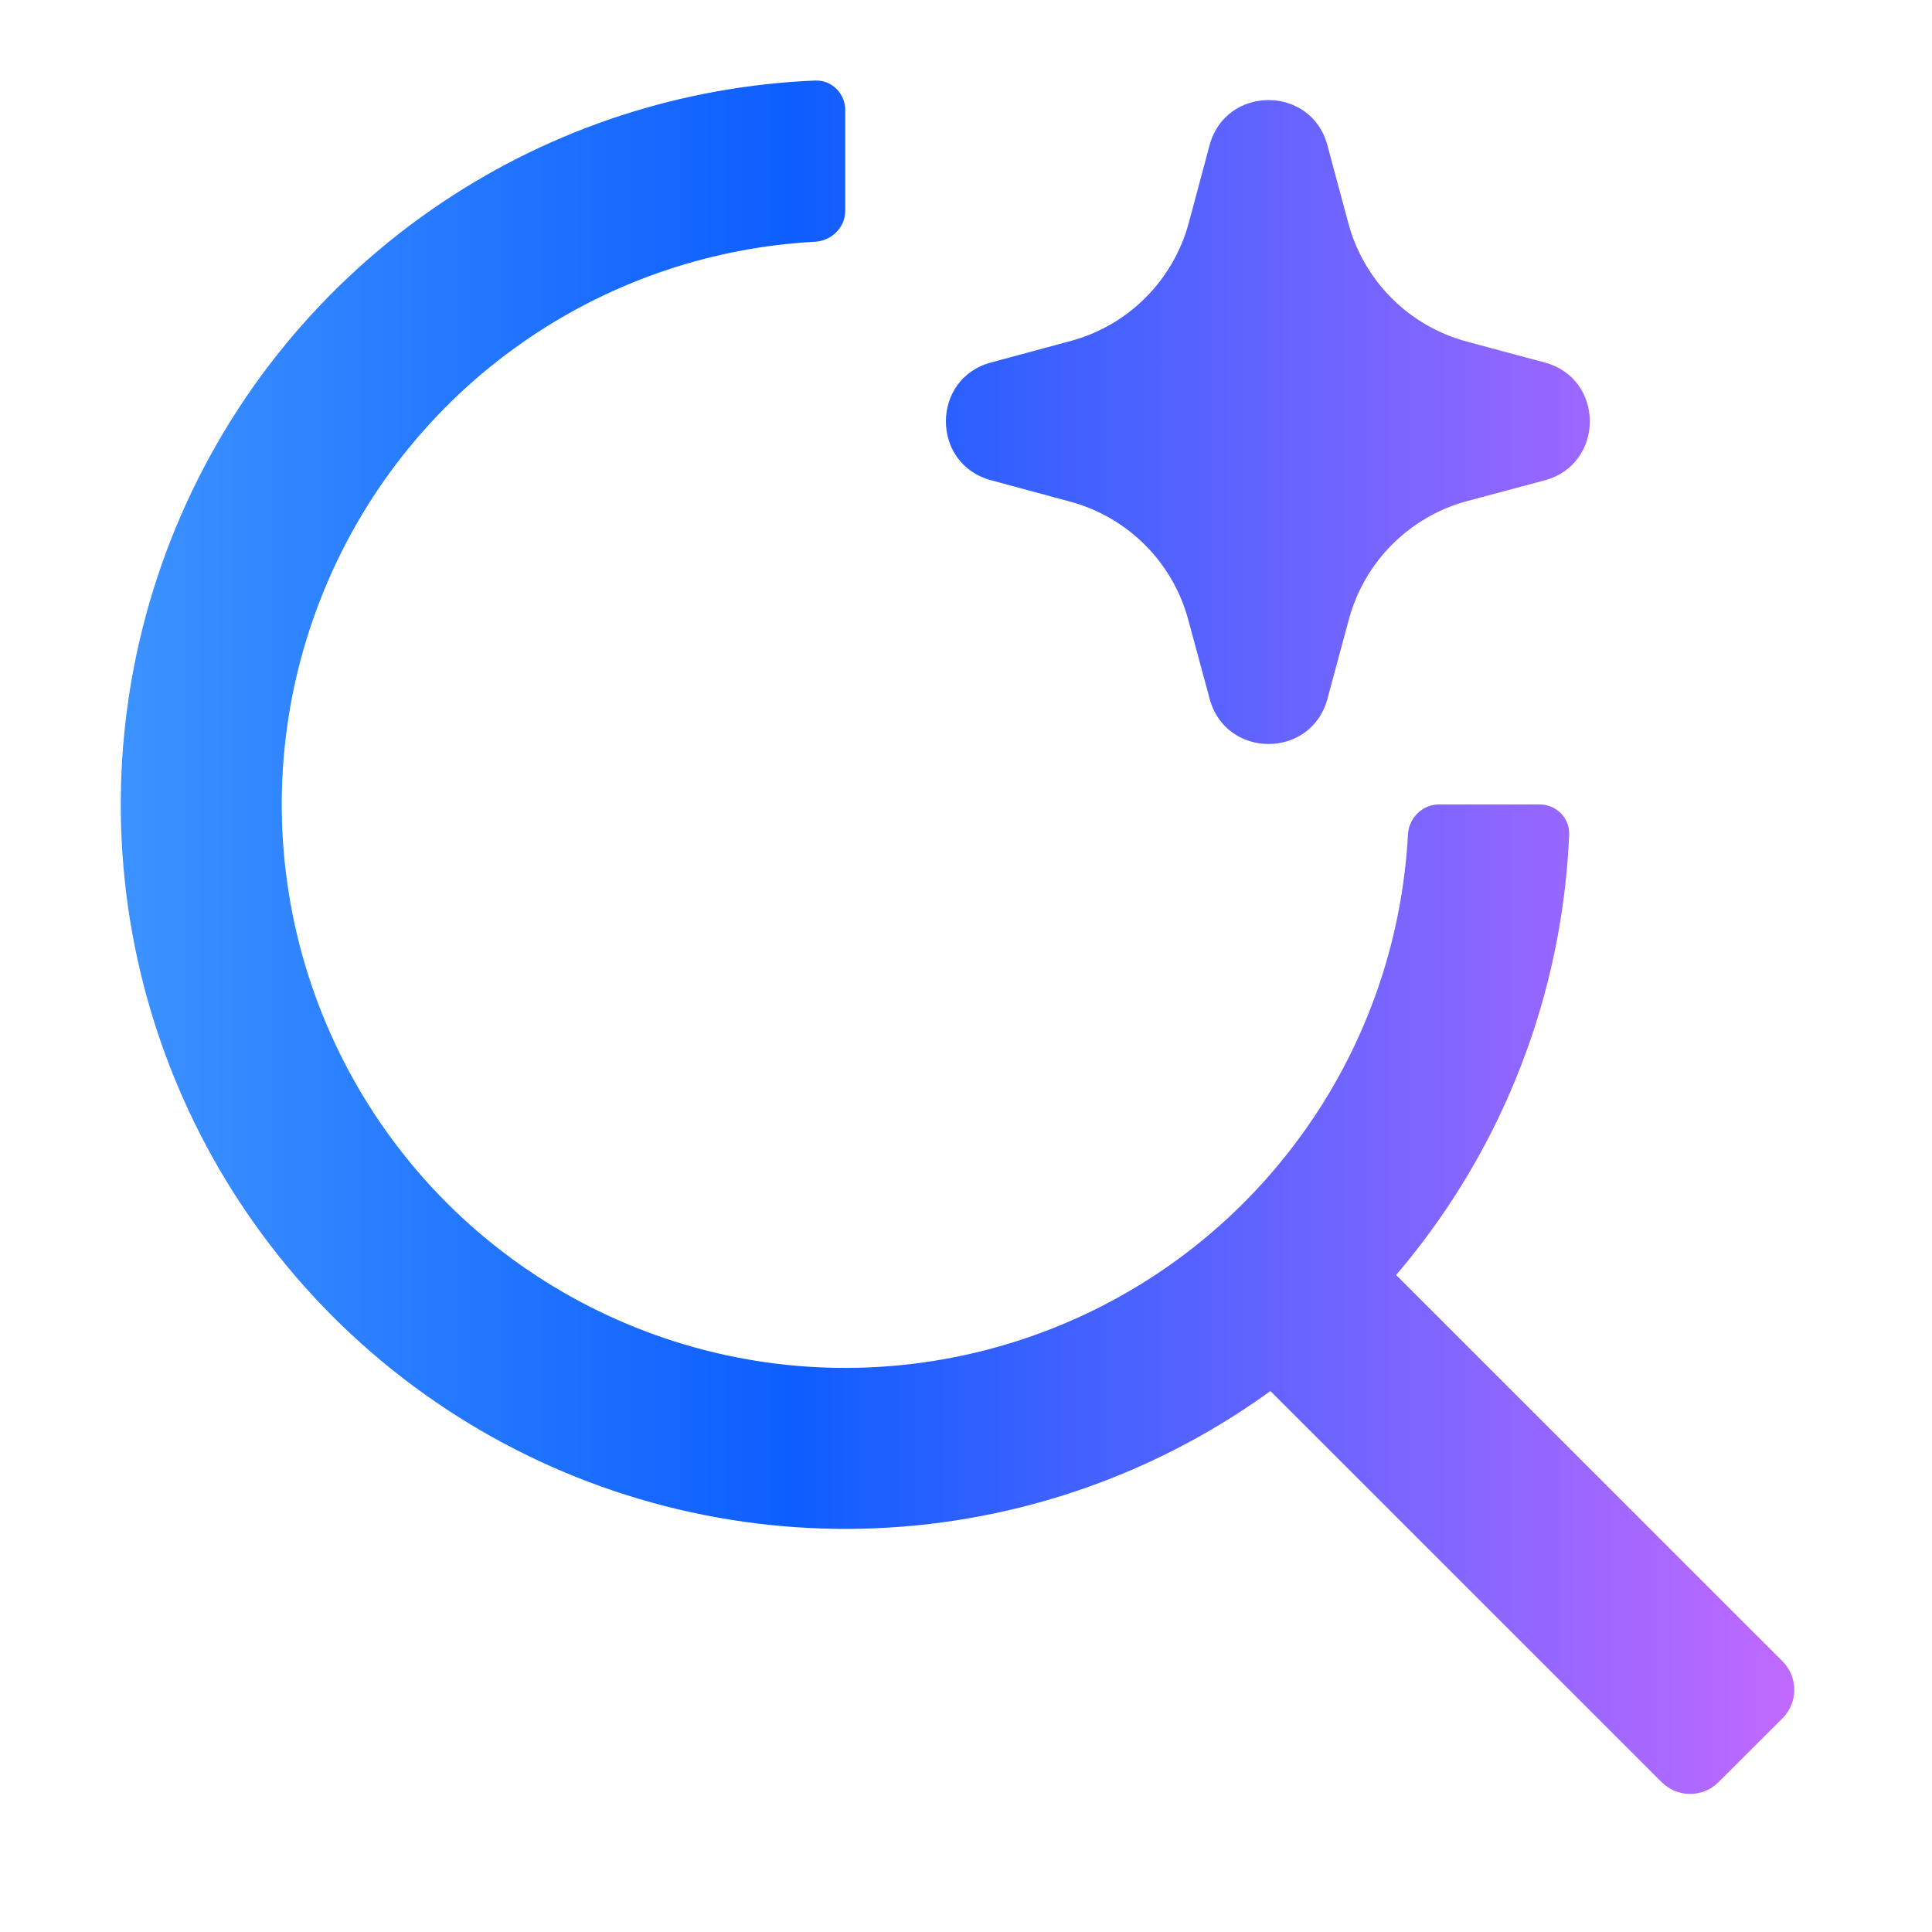 <svg width="16" height="16" viewBox="0 0 16 16" fill="none" xmlns="http://www.w3.org/2000/svg">
<path fill-rule="evenodd" clip-rule="evenodd" d="M7 1.745C7 1.883 6.888 1.994 6.75 2.002C5.915 2.047 5.105 2.315 4.407 2.782C3.64 3.294 3.042 4.023 2.689 4.876C2.335 5.729 2.243 6.667 2.423 7.572C2.603 8.477 3.048 9.309 3.7 9.962C4.353 10.614 5.184 11.059 6.09 11.239C6.995 11.419 7.933 11.326 8.786 10.973C9.639 10.62 10.367 10.022 10.88 9.254C11.347 8.556 11.615 7.747 11.66 6.912C11.667 6.774 11.779 6.662 11.917 6.662H12.75C12.888 6.662 13.001 6.774 12.995 6.912C12.949 8.011 12.602 9.078 11.989 9.995C11.857 10.192 11.715 10.38 11.562 10.559L14.762 13.758C14.892 13.889 14.892 14.1 14.762 14.23L14.232 14.759C14.102 14.889 13.891 14.889 13.761 14.759L10.521 11.52C10.143 11.794 9.732 12.024 9.296 12.205C8.2 12.659 6.993 12.778 5.829 12.546C4.666 12.315 3.596 11.743 2.757 10.904C1.918 10.065 1.347 8.996 1.115 7.832C0.884 6.668 1.003 5.462 1.457 4.366C1.911 3.269 2.68 2.332 3.667 1.673C4.584 1.06 5.651 0.713 6.75 0.667C6.888 0.661 7 0.774 7 0.912V1.745ZM9.846 1.842C9.718 2.321 9.344 2.696 8.866 2.824L8.207 3.002C7.709 3.136 7.709 3.843 8.207 3.977L8.861 4.154C9.339 4.282 9.713 4.656 9.841 5.134L10.018 5.788C10.152 6.286 10.859 6.286 10.993 5.788L11.171 5.129C11.3 4.651 11.674 4.277 12.153 4.149L12.792 3.978C13.291 3.844 13.291 3.135 12.792 3.002L12.148 2.829C11.669 2.701 11.294 2.326 11.166 1.847L10.993 1.203C10.86 0.704 10.151 0.704 10.017 1.203L9.846 1.842Z" fill="url(#paint0_linear_278_19)"/>
<defs>
<linearGradient id="paint0_linear_278_19" x1="1" y1="14.857" x2="14.86" y2="14.857" gradientUnits="userSpaceOnUse">
<stop offset="0.01" stop-color="#3B91FF"/>
<stop offset="0.4" stop-color="#0D5EFF"/>
<stop offset="0.995" stop-color="#C069FF"/>
</linearGradient>
</defs>
</svg>
